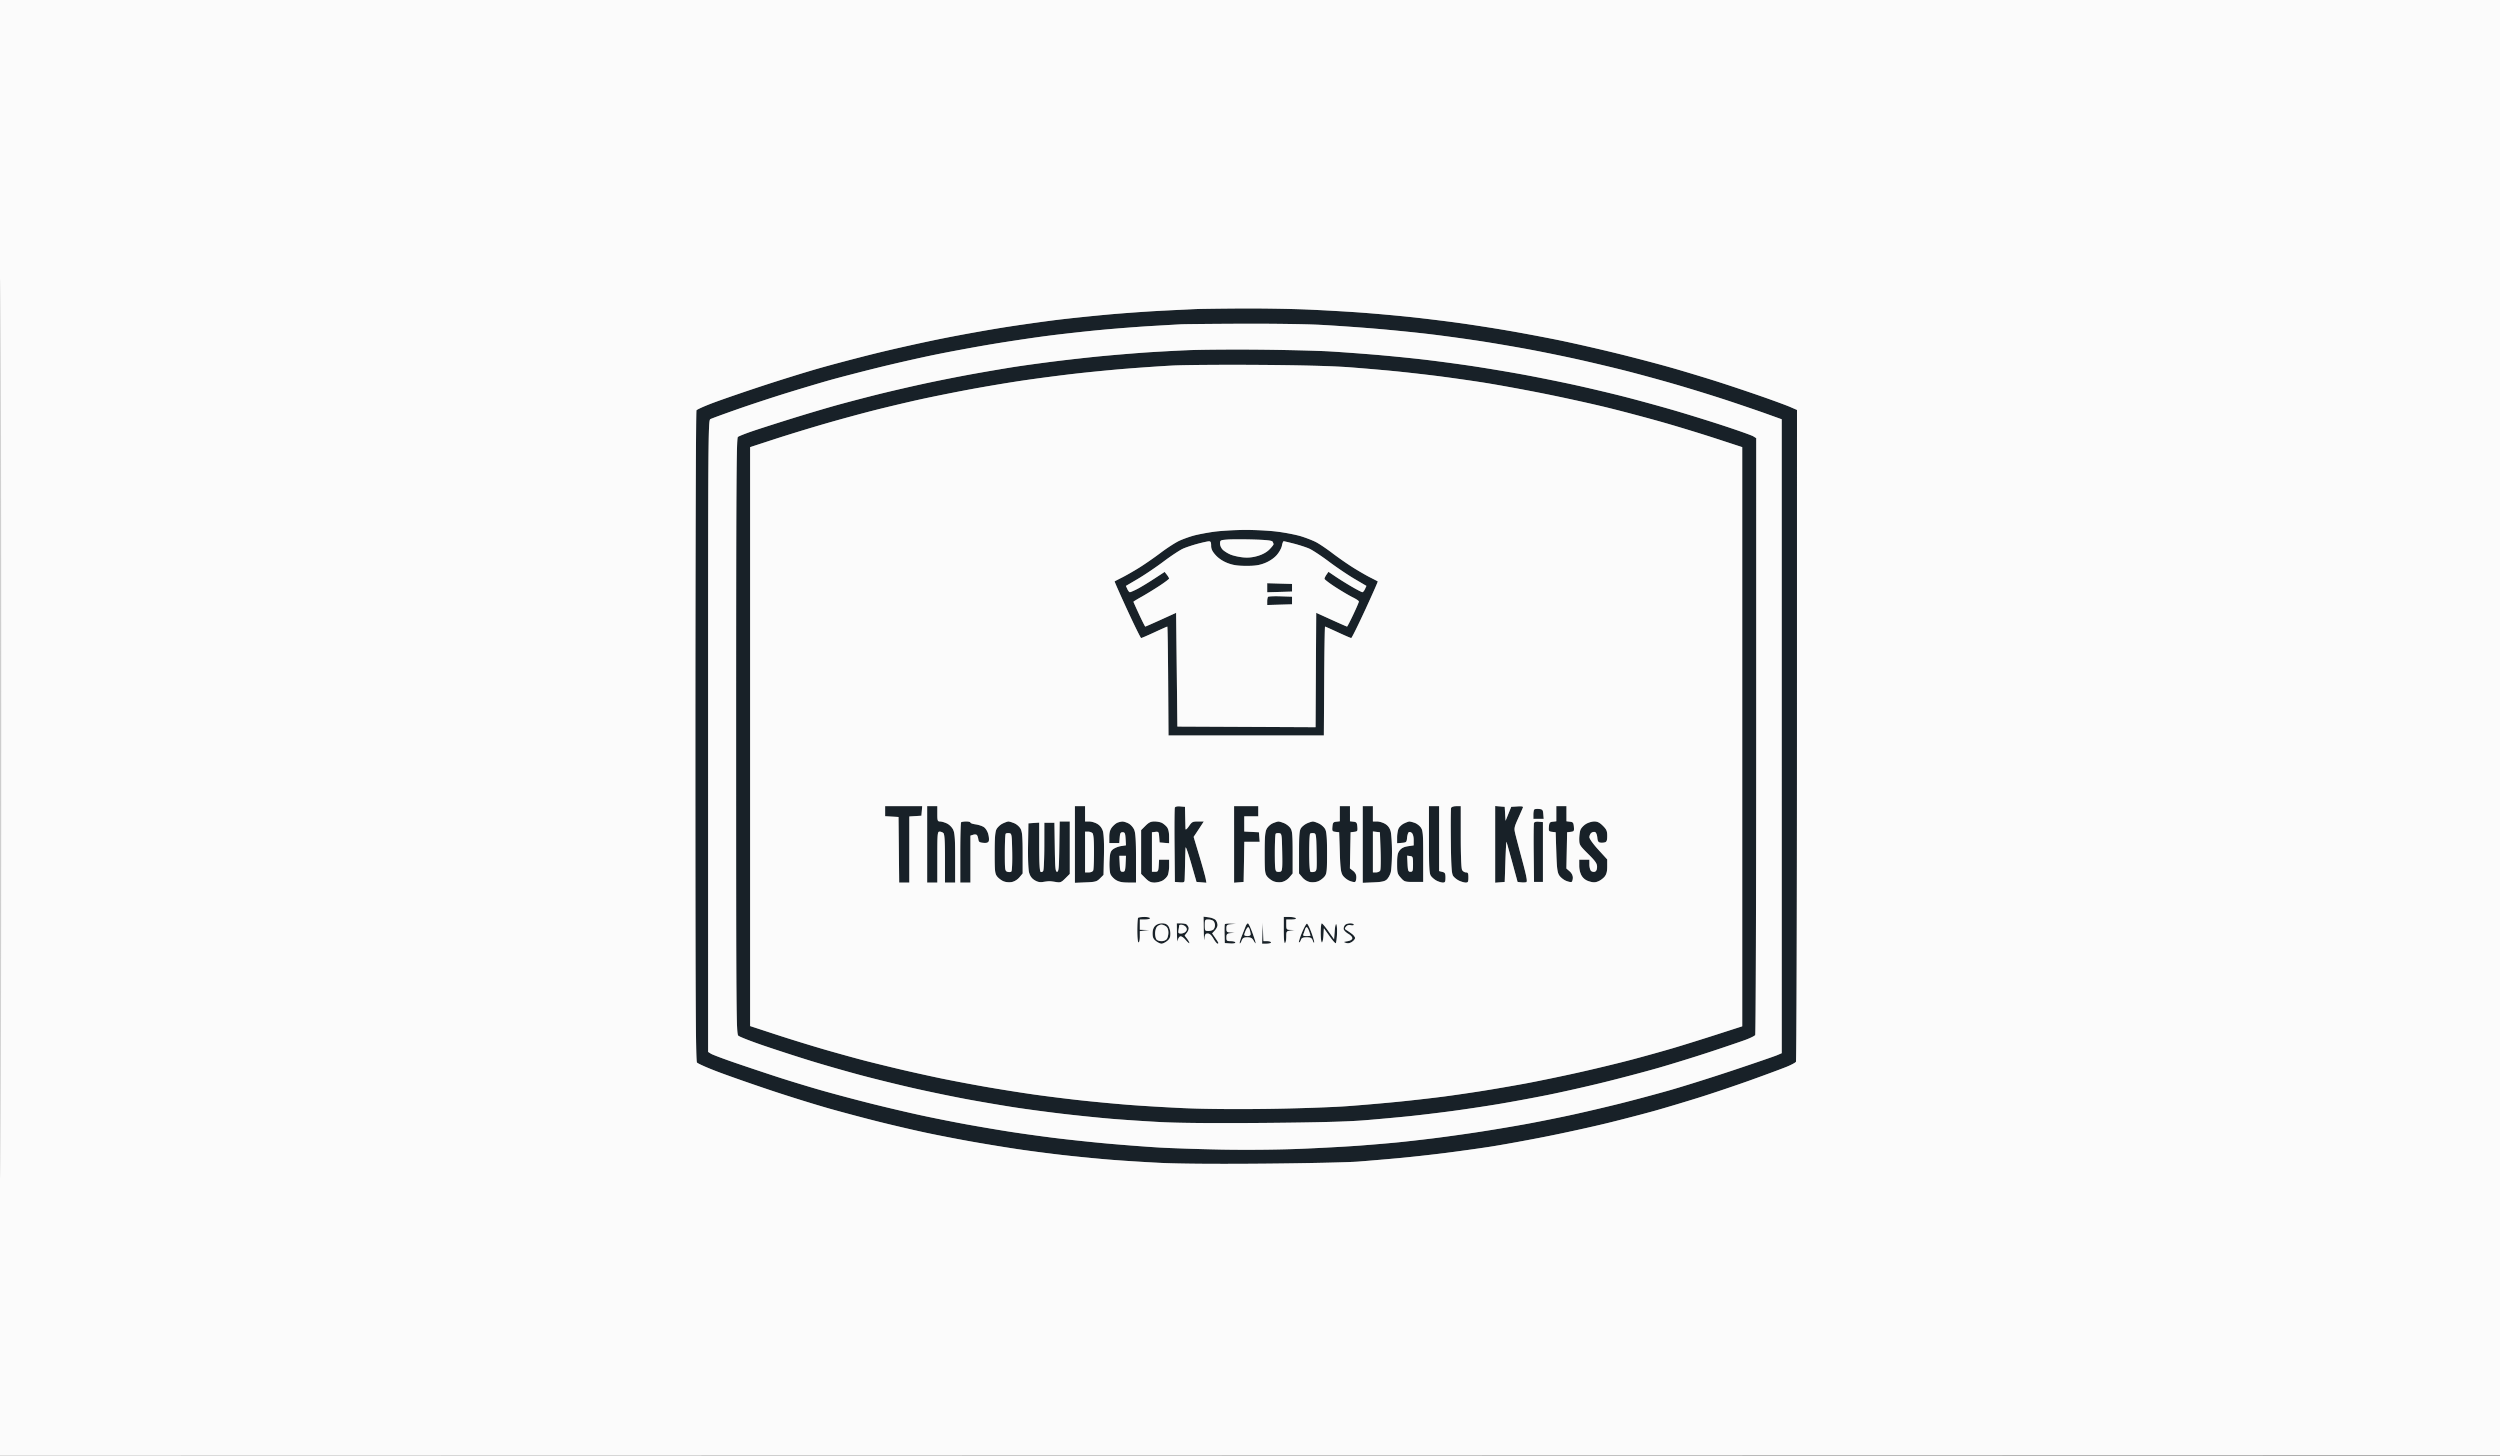 <?xml version="1.0" encoding="UTF-8"?>
<svg data-bbox="0 0 1964.002 1143.001" viewBox="0 0 1963 1143" height="1143" width="1963" xmlns="http://www.w3.org/2000/svg" data-type="color">
    <rect x="0" y="0" width="1963" height="1143" fill="#808080" stroke="none"/>
    <g>
        <path fill-rule="evenodd" fill="#182128" d="M939.5 242.668c-3.85.153-16.45.763-28 1.357-11.55.595-30.675 1.968-42.5 3.052-11.825 1.083-28.925 2.869-38 3.968s-26.85 3.586-39.5 5.526c-12.65 1.941-35.375 5.994-50.5 9.007s-39.2 8.37-53.5 11.905-34.627 8.905-45.171 11.935c-10.544 3.029-30.27 9.16-43.835 13.624s-30.544 10.302-37.73 12.971-13.44 5.447-13.899 6.171-.841 115.867-.85 255.875c-.012 202.118.243 254.899 1.235 256.212.688.909 8.675 4.426 17.75 7.815s27.75 9.905 41.5 14.48 33.775 10.8 44.5 13.834 28.5 7.759 39.5 10.5 27.48 6.58 36.622 8.531 25.341 5.096 36 6.988 27.028 4.575 36.378 5.96 25.1 3.44 35 4.566c9.9 1.127 25.875 2.707 35.5 3.513s27.938 1.983 40.695 2.617c14.938.741 44.308.965 82.5.629 32.618-.287 65.605-1.013 73.305-1.615 7.7-.601 21.65-1.789 31-2.639 9.35-.851 25.775-2.656 36.5-4.012s26.925-3.611 36-5.012 28.824-4.992 43.886-7.98 37.338-7.891 49.5-10.896c12.163-3.005 28.639-7.303 36.614-9.55s23.275-6.827 34-10.178 29.175-9.572 41-13.825c11.825-4.252 24.401-8.921 27.947-10.374s6.802-3.201 7.235-3.883.794-116.127.803-256.545L1411 321.89l-5.25-2.29c-2.888-1.259-13.125-5.036-22.75-8.394s-24.674-8.406-33.442-11.218-24.518-7.595-35-10.629-30.758-8.387-45.058-11.895-35-8.214-46-10.457-29-5.622-40-7.508c-11-1.885-28.1-4.549-38-5.918-9.9-1.37-26.325-3.393-36.5-4.497s-27.725-2.699-39-3.546c-11.275-.846-31.3-1.986-44.5-2.532-13.2-.547-36.375-.909-51.5-.804s-30.65.314-34.5.466M927 254.665c-3.025.162-13.6.772-23.5 1.356s-27.45 1.948-39 3.03-30 3.121-41 4.53-30.8 4.361-44 6.559c-13.2 2.197-33.83 6.014-45.844 8.481-12.015 2.468-32.49 7.13-45.5 10.361-13.011 3.231-29.506 7.521-36.656 9.533s-22.225 6.508-33.5 9.99-29.039 9.332-39.475 12.999-19.776 7.095-20.754 7.619c-1.698.908-1.778 12.242-1.767 248.896l.012 247.945 2.242 1.424c1.233.782 10.117 4.118 19.742 7.412s24.475 8.254 33 11.021 23.381 7.293 33.014 10.056c9.632 2.763 27.407 7.508 39.5 10.544s30.325 7.314 40.517 9.506c10.192 2.191 26.167 5.363 35.5 7.049s23.944 4.167 32.469 5.515 24.5 3.577 35.5 4.956c11 1.378 30.125 3.41 42.5 4.514s30.15 2.465 39.5 3.026 31.4 1.302 49 1.649c19.115.377 43.878.158 61.5-.543 16.225-.646 38.05-1.834 48.5-2.639s23.725-1.939 29.5-2.52 17.7-1.936 26.5-3.011 25-3.328 36-5.007 28.325-4.586 38.5-6.46 26.714-5.214 36.752-7.422 26.464-6.072 36.5-8.586 27.023-7.053 37.748-10.085 33.45-10.166 50.5-15.853 32.688-11.058 34.75-11.938l3.75-1.599V329.208l-11.75-4.219c-6.463-2.32-20.525-7.12-31.25-10.666s-29.432-9.32-41.571-12.83c-12.139-3.511-30.139-8.408-40-10.883s-26.029-6.3-35.929-8.5-26.325-5.568-36.5-7.484-27.275-4.856-38-6.532-28.725-4.173-40-5.548-31.3-3.402-44.5-4.504-32.775-2.459-43.5-3.016-38.4-.933-61.5-.835-44.475.312-47.5.474m5.758 20.312c-10.859.45-26.834 1.333-35.5 1.963s-22.958 1.823-31.758 2.65c-8.8.828-25 2.623-36 3.989s-25.85 3.398-33 4.516-21.775 3.611-32.5 5.541-28.539 5.478-39.586 7.884c-11.048 2.406-27.473 6.231-36.5 8.499s-22.761 5.873-30.517 8.013-23.507 6.814-35 10.389c-11.494 3.575-25.561 8.081-31.261 10.012s-10.988 4.029-11.75 4.662c-1.174.974-1.386 36.892-1.386 234.872 0 221.332.093 233.806 1.75 235.285.962.859 9.85 4.331 19.75 7.715s26.554 8.784 37.009 12.002c10.454 3.217 28.454 8.366 40 11.442s30.931 7.822 43.08 10.546c12.149 2.725 30.599 6.517 41 8.429s26.336 4.626 35.411 6.033 25.95 3.678 37.5 5.046 28.875 3.154 38.5 3.966 27.4 1.999 39.5 2.638c14.308.754 42.804.982 81.5.652 41.812-.356 65.297-.985 79-2.115 10.725-.884 26.25-2.304 34.5-3.155 8.25-.852 23.325-2.663 33.5-4.025s26.6-3.831 36.5-5.485 27-4.808 38-7.008 30.8-6.652 44-9.892 32.775-8.407 43.5-11.483c10.725-3.075 29.175-8.784 41-12.685 11.825-3.902 24.408-8.185 27.963-9.519s6.81-2.971 7.234-3.639.779-106.392.788-234.942l.015-233.727-2.25-1.419c-1.237-.781-11.925-4.592-23.75-8.47-11.825-3.877-30.132-9.537-40.682-12.577s-26.975-7.53-36.5-9.978c-9.525-2.449-26.543-6.491-37.818-8.983s-30.175-6.315-42-8.496-30.725-5.326-42-6.99-28.375-3.927-38-5.027-25.825-2.701-36-3.558-25.925-2.013-35-2.569c-9.075-.557-33.6-1.194-54.5-1.416-20.9-.223-46.884-.036-57.742.414M920.5 287.036c-8.8.476-25 1.582-36 2.459-11 .876-29.45 2.676-41 4.001-11.55 1.324-30.225 3.783-41.5 5.465s-30.175 4.875-42 7.096-28.7 5.626-37.5 7.565-24.068 5.542-33.929 8.007-27.861 7.346-40 10.846-30.508 9.121-40.821 12.49L589 351.09v454.583l20.25 6.635c11.137 3.649 28.8 9.093 39.25 12.098s24.4 6.852 31 8.547 18.75 4.675 27 6.621c8.25 1.945 22.2 5.046 31 6.889 8.8 1.844 25.225 4.962 36.5 6.928s28.375 4.685 38 6.041 25.825 3.378 36 4.493 26.825 2.693 37 3.506 29.975 2.008 44 2.656c15.858.733 41.003.962 66.5.606 22.55-.314 50.675-1.28 62.5-2.147s30.5-2.491 41.5-3.611 26.75-2.932 35-4.026c8.25-1.095 21.975-3.11 30.5-4.477s22.925-3.847 32-5.511 27.559-5.479 41.075-8.478 33.091-7.72 43.5-10.491 25-6.841 32.425-9.042 22.612-6.94 33.75-10.53l20.25-6.527v-454.76l-19.911-6.515c-10.95-3.583-29.288-9.208-40.75-12.499s-30.964-8.501-43.339-11.577c-12.375-3.075-35.775-8.246-52-11.492-16.225-3.245-38.275-7.252-49-8.904-10.725-1.651-26.7-3.905-35.5-5.007-8.8-1.103-22.975-2.707-31.5-3.565s-24.725-2.261-36-3.119c-13.543-1.029-37.977-1.674-72-1.901-28.325-.188-58.7.047-67.5.522M953 417.547c-5.225.738-12.2 2.063-15.5 2.944-3.3.882-8.448 2.721-11.44 4.088s-9.593 5.619-14.668 9.451c-5.076 3.832-12.756 9.155-17.066 11.828-4.311 2.673-10.31 6.103-13.332 7.622-3.022 1.518-5.627 2.877-5.79 3.02-.163.142 4.291 10.213 9.898 22.379S895.623 501 896.023 501s5.09-2.025 10.423-4.5c5.332-2.475 9.884-4.5 10.114-4.5s.536 19.238.679 42.75l.261 42.75h122l.261-42.75c.143-23.512.449-42.75.679-42.75s4.782 2.025 10.114 4.5 10.031 4.5 10.442 4.5 5.339-9.939 10.954-22.087 10.061-22.219 9.88-22.38c-.182-.161-2.781-1.524-5.778-3.03s-9.071-5.006-13.5-7.78c-4.428-2.773-11.822-7.917-16.431-11.431-4.608-3.514-10.458-7.441-13-8.726s-7.705-3.289-11.474-4.451c-3.769-1.163-12.005-2.789-18.301-3.614-6.297-.826-18.063-1.455-26.147-1.398-8.085.057-18.974.707-24.199 1.444m10.75 6.12c-5.515.415-5.75.546-5.75 3.209 0 1.59.967 3.683 2.264 4.902 1.245 1.17 3.947 2.83 6.006 3.69 2.058.86 6.358 1.837 9.555 2.172 4.076.425 7.565.098 11.674-1.097 3.794-1.103 7.033-2.875 9.181-5.023 1.826-1.826 3.313-3.703 3.305-4.17s-.369-1.407-.802-2.087c-.544-.858-5.217-1.359-15.234-1.633-7.947-.217-17.036-.201-20.199.037m-23.25 3.297c-3.85 1.02-9.025 2.74-11.5 3.824s-9.384 5.638-15.354 10.12-15.065 10.627-20.212 13.656l-9.358 5.508 1.122 2.464c.618 1.355 1.516 2.464 1.996 2.464s2.995-1.083 5.589-2.407 8.542-4.91 13.217-7.969l8.5-5.562 1.728 2.219c.95 1.221 1.738 2.566 1.75 2.989s-3.465 3.05-7.728 5.836c-4.263 2.785-10.562 6.64-14 8.565-3.437 1.926-6.25 3.656-6.25 3.844 0 .189 1.999 4.651 4.442 9.914 2.443 5.264 4.628 9.571 4.856 9.571s5.766-2.431 12.308-5.403l11.894-5.403.5 44.653.5 44.653 54.24.259 54.24.258.26-44.911.26-44.912 11.894 5.403c6.542 2.972 12.083 5.403 12.314 5.403s2.415-4.215 4.855-9.366 4.437-9.786 4.437-10.3-2.113-1.962-4.696-3.217c-2.582-1.254-8.655-4.832-13.495-7.949s-8.802-6.13-8.804-6.695.695-2.028 1.551-3.25l1.556-2.221 5.694 3.836c3.132 2.11 8.923 5.71 12.868 7.999 3.946 2.29 7.587 4.163 8.09 4.163s1.42-1.109 2.038-2.464l1.122-2.464-9.358-5.508c-5.147-3.029-14.243-9.174-20.212-13.656-5.97-4.482-12.879-9.035-15.354-10.118-2.475-1.082-7.834-2.828-11.91-3.879-4.075-1.051-7.738-1.911-8.139-1.911s-1.029 1.602-1.396 3.56c-.369 1.963-2.247 5.307-4.189 7.457-2.172 2.404-5.695 4.752-9.194 6.127-4.414 1.736-7.667 2.223-14.672 2.196-6.819-.025-10.375-.566-14.672-2.229-3.575-1.384-6.996-3.661-9.25-6.157-2.667-2.951-3.578-4.85-3.578-7.457 0-2.685-.406-3.484-1.75-3.442-.962.03-4.9.889-8.75 1.909M995 461.5v3.572l9.75-.286 9.75-.286v-6l-9.75-.286-9.75-.286zm.702 7.132c-.386.386-.702 1.993-.702 3.571v2.869l9.75-.286 9.75-.286v-6l-9.048-.285c-4.977-.157-9.365.031-9.75.417M695 636.948v3.947l5.25.303 5.25.302.267 25.75.267 25.75H714v-51.89l4.75-.305 4.75-.305.31-3.75.311-3.75H695zM728 663v30h8v-20c0-18.593.127-20 1.8-20 .99 0 2.34.54 3 1.2.848.848 1.2 6.711 1.2 20V693h8v-19.099c0-15.321-.312-19.756-1.577-22.423-.899-1.894-3.007-4.002-4.901-4.901-1.829-.867-4.269-1.577-5.423-1.577-1.899 0-2.099-.572-2.099-6v-6h-8zm116 .103v30.102l8.478-.352c7.694-.32 8.734-.609 11.25-3.123l2.772-2.77.329-15.23c.205-9.435-.102-16.675-.804-19.028-.745-2.494-2.231-4.467-4.329-5.746-1.758-1.072-4.658-1.95-6.446-1.952L852 645v-12h-8zm78.476-28.901c-.279.728-.388 14.143-.242 29.811l.266 28.487 3.75.31c3.027.251 3.778-.038 3.894-1.5.079-.995.243-6.76.364-12.81s.315-11.9.432-13 2.09 4.525 4.386 12.5l4.174 14.5 3.892.319 3.892.319-.609-3.319c-.334-1.826-2.596-9.929-5.025-18.008l-4.418-14.689 2.224-3.311a491 491 0 0 0 3.998-6.061l1.776-2.75h-4.579c-4.168 0-4.807.335-7.115 3.732-1.395 2.053-2.581 3.065-2.635 2.25s-.178-5.082-.275-9.482l-.177-8-3.732-.311c-2.413-.201-3.913.157-4.241 1.013M969 663.06v30.061l3.75-.311 3.75-.31.275-15.75.276-15.75h12.07l-.311-3.75-.31-3.75-5.75-.3-5.75-.3V641h11v-8h-19zm83-24.126v5.933l-2.75.317c-2.376.273-2.792.816-3.056 3.994-.281 3.375-.075 3.705 2.5 4l2.806.322.5 15.549c.412 12.807.822 16.04 2.328 18.333 1.005 1.532 3.387 3.437 5.294 4.233 1.906.797 3.896 1.183 4.422.858s.956-1.962.956-3.638c0-2.068-.812-3.686-2.527-5.035l-2.527-1.987.277-14.157.277-14.156 2.806-.322c2.575-.295 2.781-.625 2.5-4-.264-3.178-.68-3.721-3.056-3.994l-2.75-.317V633h-8zm18 24.169v30.102l8.396-.352c6.504-.274 8.868-.781 10.494-2.253 1.154-1.045 2.549-3.52 3.099-5.5s1-9.225 1-16.1-.475-14.211-1.056-16.302c-.709-2.555-2.102-4.44-4.244-5.746-1.754-1.07-4.652-1.946-6.439-1.948L1078 645v-12h-8zm52-3.826c0 22.194.243 26.624 1.561 28.506.858 1.226 2.861 2.901 4.45 3.723s3.812 1.494 4.939 1.494c1.715 0 2.05-.635 2.05-3.892 0-3.317-.369-3.984-2.5-4.519l-2.5-.627V633h-8zm17.404-24.888c-.293.763-.391 12.576-.218 26.25.252 19.965.608 25.304 1.805 27.111.82 1.238 2.913 2.925 4.651 3.75s4.105 1.5 5.259 1.5c1.782 0 2.099-.604 2.099-4 0-3.309-.339-4-1.965-4-1.08 0-2.43-.87-3-1.934-.631-1.18-1.035-11.323-1.035-26V633h-3.531c-2.091 0-3.749.567-4.065 1.389M1174 663v30.121l3.75-.311 3.75-.31.539-16c.296-8.8.669-15.775.828-15.5s2.189 7.475 4.512 16l4.222 15.5 2.784.325c1.531.178 3.36.103 4.065-.167.971-.373.217-4.451-3.108-16.825-2.413-8.983-4.899-18.445-5.524-21.027-1.062-4.39-.923-5.168 2.141-12 1.802-4.018 3.507-7.896 3.789-8.616.388-.994-.653-1.235-4.312-1l-4.823.31-2.227 5.5-2.227 5.5-.33-5.5-.329-5.5-3.75-.31-3.75-.311zm48-24.066v5.933l-2.75.317c-2.376.273-2.792.816-3.056 3.994-.281 3.375-.075 3.705 2.5 4l2.806.322.5 15.55c.412 12.809.822 16.041 2.328 18.334 1.005 1.53 3.387 3.435 5.294 4.231 1.906.797 3.896 1.183 4.422.858s.956-1.833.956-3.352c0-1.706-.965-3.6-2.527-4.958l-2.528-2.197.278-14.233.277-14.233 2.806-.322c2.575-.295 2.781-.625 2.5-4-.264-3.178-.68-3.721-3.056-3.994l-2.75-.317V633h-8zm-17.286-3.315c-.393.393-.714 2.214-.714 4.048V643h8.121l-.311-3.75c-.278-3.363-.623-3.781-3.346-4.047-1.67-.164-3.357.024-3.75.416m-450.047 10.048c-.367.366-.667 11.166-.667 24V693h8v-36.865l2.101-.667c1.155-.367 2.467-.284 2.915.183s.965 1.974 1.149 3.349c.278 2.075.951 2.551 3.958 2.803 2.644.221 3.795-.146 4.259-1.357.351-.913.165-3.413-.412-5.556-.593-2.202-2.102-4.585-3.471-5.483-1.333-.873-4.24-1.831-6.461-2.129s-4.038-.932-4.038-1.41-1.5-.868-3.333-.868-3.634.3-4 .667m32.531 1.006c-1.816.895-3.953 2.887-4.75 4.427-1.086 2.101-1.448 6.778-1.448 18.715 0 14.31.198 16.167 1.966 18.415 1.081 1.375 3.324 3.062 4.983 3.749 1.756.727 4.463.979 6.474.601 2.083-.39 4.474-1.857 6.017-3.691l2.56-3.042v-15.973c0-12.544-.336-16.624-1.566-19.002-.871-1.685-3.077-3.661-4.968-4.451-1.871-.781-3.979-1.411-4.684-1.398-.705.012-2.768.755-4.584 1.65m44.573 18.077c-.23 16.768-.497 19.75-1.771 19.75-1.272 0-1.541-2.926-1.772-19.25l-.271-19.25H820l-.015 18.25c-.009 10.038-.408 18.87-.889 19.628-.48.758-1.373 1.069-1.984.691-.753-.465-1.112-6.825-1.112-19.686v-18.998l-4.25.308-4.25.307-.274 17.305c-.16 10.126.172 18.96.801 21.295.741 2.751 2.069 4.612 4.274 5.988 2.294 1.432 4.189 1.837 6.699 1.432 1.925-.311 4.175-.565 5-.565s3.184.284 5.242.631c3.342.563 4.116.256 7.25-2.878L840 686.2V645h-7.958zm45.617-18.77c-1.161.469-3.074 2.077-4.25 3.572-1.519 1.93-2.138 4.127-2.138 7.583V662h7.885l.308-4.25c.251-3.481.669-4.25 2.307-4.25 1.701 0 2.045.766 2.298 5.115l.297 5.114-3.928.628c-2.16.346-4.983 1.483-6.272 2.527-1.999 1.618-2.398 2.987-2.704 9.257-.198 4.048.117 8.596.7 10.109.582 1.512 2.533 3.648 4.334 4.746 2.348 1.432 5.044 1.998 9.525 2L892 693v-19.032c0-14.186-.362-19.898-1.421-22.434-.79-1.891-2.766-4.097-4.451-4.968-1.666-.861-3.839-1.537-4.828-1.503s-2.75.448-3.912.917m22.012 2.42-3.4 3.4v34.4l3.4 3.4c2.64 2.64 4.226 3.4 7.096 3.4 2.032 0 4.964-.749 6.514-1.665 1.551-.916 3.308-2.737 3.905-4.047s1.085-4.611 1.085-7.335V675h-7.89l-.305 4.75c-.277 4.319-.532 4.75-2.805 4.75h-2.5v-31l2.69-.311c2.512-.29 2.71-.026 3 4l.31 4.311 3.75.31 3.75.311-.022-5.311c-.015-3.514-.607-6.031-1.75-7.443-.951-1.173-2.711-2.636-3.912-3.25s-3.834-1.117-5.85-1.117c-2.836 0-4.436.77-7.066 3.4m99.915-1.936c-1.752.762-3.89 2.747-4.75 4.411-1.228 2.373-1.565 6.457-1.565 18.94 0 14.31.198 16.167 1.966 18.415 1.081 1.375 3.324 3.062 4.983 3.749 1.756.727 4.463.979 6.474.601 2.083-.39 4.474-1.857 6.017-3.691l2.56-3.042v-16.459c0-13.823-.273-16.875-1.704-19.06-.938-1.43-3.173-3.214-4.968-3.964s-3.841-1.346-4.546-1.325-2.715.663-4.467 1.425m27.063-.027c-1.717.747-3.854 2.405-4.75 3.683-1.346 1.923-1.628 5.214-1.628 19.026v16.701l2.56 3.042c1.543 1.834 3.934 3.301 6.017 3.691 2.011.378 4.718.126 6.474-.601 1.659-.687 3.902-2.374 4.983-3.749 1.768-2.248 1.966-4.105 1.966-18.415 0-11.976-.36-16.611-1.456-18.73-.801-1.548-3.006-3.551-4.901-4.45s-4.052-1.617-4.794-1.596c-.742.022-2.754.651-4.471 1.398m76.005.146c-1.714.846-3.627 2.657-4.25 4.025-.623 1.367-1.133 4.517-1.133 6.999v4.514l3.75-.311c3.487-.288 3.773-.555 4.071-3.81.177-1.925.72-3.908 1.208-4.408.529-.541 1.509-.391 2.429.373.948.787 1.542 2.922 1.542 5.544v4.264l-4.472.671c-3.105.465-5.093 1.458-6.5 3.248-1.646 2.092-2.028 4.056-2.028 10.427 0 7.259.219 8.095 2.917 11.115 2.792 3.126 3.232 3.266 10.25 3.266h7.333v-20c0-17.676-.211-20.311-1.816-22.675-.999-1.472-3.203-3.159-4.899-3.75s-3.579-1.065-4.184-1.052c-.606.012-2.504.715-4.218 1.56m102.09-.374c-.282.735-.391 11.451-.243 23.814l.27 22.477h7v-47l-3.257-.314c-2.037-.196-3.449.187-3.77 1.023m40.752.795c-1.801 1.098-3.714 3.151-4.25 4.562-.536 1.41-.975 4.684-.975 7.276 0 4.505.307 5.016 7 11.658 5.734 5.69 7 7.52 7 10.116 0 2.005-.598 3.399-1.627 3.794-.894.344-2.244.112-3-.515s-1.373-2.885-1.373-5.017V675h-8l.004 4.75c.002 2.942.745 5.966 1.952 7.946 1.311 2.15 3.255 3.587 5.944 4.392 3.161.947 4.642.93 7.082-.081 1.697-.703 3.971-2.402 5.052-3.777 1.409-1.791 1.966-4.045 1.966-7.954v-5.453l-6.997-7.662c-4.058-4.444-6.998-8.554-7-9.789-.001-1.17.666-2.683 1.484-3.361s2.14-.985 2.937-.679c.813.312 1.586 2.187 1.762 4.272.238 2.815.799 3.791 2.314 4.024 1.1.169 2.787.066 3.75-.228 1.331-.407 1.75-1.621 1.75-5.067 0-3.822-.533-5.066-3.4-7.933-2.516-2.516-4.271-3.399-6.75-3.396-1.843.002-4.824.902-6.625 2M852 669v16h2.893c1.716 0 3.14-.644 3.5-1.582.334-.87.607-7.53.607-14.8 0-8.947-.388-13.606-1.2-14.418-.66-.66-2.235-1.2-3.5-1.2H852zm226-.066V685h2.45c1.348 0 2.81-.639 3.25-1.421.44-.781.575-7.869.3-15.75l-.5-14.329-2.75-.316-2.75-.317zm-288.291-14.31c-.39.39-.709 7.129-.709 14.975 0 13.616.096 14.297 2.101 14.933 1.155.367 2.518.249 3.028-.261.512-.512.803-7.398.65-15.35-.264-13.649-.388-14.437-2.32-14.713-1.123-.161-2.36.027-2.75.416m212 0c-.39.39-.709 7.111-.709 14.936 0 11.723.264 14.327 1.5 14.802.825.316 2.187.312 3.026-.01 1.29-.495 1.483-2.851 1.25-15.219-.261-13.864-.383-14.648-2.317-14.925-1.123-.161-2.36.027-2.75.416m27 0c-.39.39-.709 7.133-.709 14.984 0 8.522.407 14.525 1.009 14.898.555.342 1.917.335 3.026-.017 1.92-.609 2.004-1.352 1.741-15.315-.262-13.905-.383-14.689-2.317-14.966-1.123-.161-2.36.027-2.75.416M879.202 678.25c.262 5.484.543 6.25 2.298 6.25s2.036-.766 2.298-6.25l.297-6.25h-5.19zm225.998-.076c.264 5.559.542 6.326 2.3 6.326 1.778 0 2-.667 2-6 0-5.499-.192-6.027-2.3-6.326l-2.299-.326zm-211.533 42.493c-.367.366-.667 4.866-.667 10 0 5.555.405 9.333 1 9.333.55 0 1-1.998 1-4.44v-4.439l3.75-.393 3.75-.392-3.75-.168L895 730v-8h4c2.2 0 4-.45 4-1s-1.95-1-4.333-1-4.634.3-5 .667m51.508 9.951c.096 5.985.347 8.969.557 6.632.324-3.594.721-4.249 2.575-4.242 1.506.005 2.907 1.258 4.473 4 1.254 2.195 2.743 3.992 3.309 3.992s.704-.562.306-1.25-1.6-2.516-2.673-4.064l-1.95-2.815 2.114-2.25c1.163-1.237 2.114-3.147 2.114-4.244s-.578-2.786-1.285-3.752c-.71-.972-3.17-2.011-5.5-2.323l-4.215-.565zm62.825-.059c0 6.785.357 10.338 1 9.941.55-.34 1-2.588 1-4.996 0-4.189.14-4.395 3.25-4.781l3.25-.403-3.25-.16c-3.098-.153-3.25-.347-3.25-4.16v-4h4.059c2.451 0 3.814-.396 3.441-1-.34-.55-2.616-1-5.059-1H1008zm-62-4.059c0 4.262.148 4.5 2.8 4.5 1.54 0 3.34-.54 4-1.2s1.2-2.145 1.2-3.3-.54-2.64-1.2-3.3-2.46-1.2-4-1.2c-2.652 0-2.8.238-2.8 4.5m-39 .5c-1.321 1.321-2 3.333-2 5.927 0 3.052.587 4.39 2.635 6 1.449 1.14 3.413 2.073 4.365 2.073s2.916-.933 4.365-2.073c2-1.572 2.635-2.966 2.635-5.777 0-2.038-.701-4.705-1.557-5.927-1.096-1.565-2.575-2.223-5-2.223-2.11 0-4.217.774-5.443 2m17.15 6.25c.082 4.538.34 6.986.572 5.441s1.095-3.067 1.917-3.383c.924-.354 2.597.717 4.387 2.809 1.591 1.861 2.901 2.933 2.911 2.383s-.831-2.105-1.869-3.457l-1.888-2.456 1.854-2.357c1.052-1.337 1.585-3.088 1.233-4.044-.342-.927-1.104-2.017-1.694-2.421s-2.535-.741-4.323-.75L924 725zm37.584-7.5c-.212.413-.31 3.9-.22 7.75l.165 7 4.161.307c2.451.182 4.16-.126 4.16-.75 0-.581-1.575-1.057-3.5-1.057-3.205 0-3.5-.247-3.5-2.937 0-2.563.413-2.987 3.25-3.34l3.25-.403-3.25-.16c-2.893-.142-3.25-.483-3.25-3.1 0-2.66.356-2.977 3.75-3.332l3.75-.392-4.191-.168c-2.305-.092-4.364.169-4.575.582m16.343 1.5c-.48 1.237-1.835 4.671-3.012 7.63-1.176 2.959-1.909 5.609-1.63 5.889.28.279.96-.679 1.512-2.13.82-2.157 1.642-2.639 4.496-2.639 2.782 0 3.797.56 4.985 2.75.821 1.513 1.512 2.3 1.537 1.75s-1.143-4.263-2.594-8.25-3.04-7.25-3.53-7.25-1.283 1.013-1.764 2.25m13.122 5.5L991 741h3.5c1.925 0 3.5-.45 3.5-1s-1.33-1-2.956-1h-2.956l-.345-7.25-.346-7.25zm31.008-.287c-1.688 4.145-2.681 7.537-2.206 7.537s1.15-.9 1.499-2c.49-1.544 1.513-2 4.484-2 3.289 0 3.996.4 4.854 2.75.552 1.513 1.04 2.017 1.083 1.122.043-.896-.992-4.478-2.301-7.96s-2.822-6.479-3.362-6.659-2.363 3.064-4.051 7.21m14.793.037c0 4.125.428 7.5.95 7.5.523 0 1.085-2.514 1.25-5.587l.3-5.588 4.303 6.114c2.367 3.362 4.621 5.917 5.01 5.677s.839-3.407 1.001-7.035-.068-7.157-.51-7.84c-.47-.726-1.012 1.458-1.304 5.259l-.5 6.5-4.395-6.25c-2.417-3.437-4.78-6.25-5.25-6.25s-.855 3.375-.855 7.5m19.2-6.3c-.66.66-1.2 2.025-1.2 3.034 0 1.04 1.535 2.739 3.549 3.927 2.163 1.277 3.427 2.727 3.238 3.717-.189.989-1.672 1.833-3.798 2.163-3.187.495-3.29.61-1.19 1.333 1.551.534 3.096.269 4.75-.814 1.348-.883 2.451-2.238 2.451-3.01 0-.773-1.076-2.225-2.392-3.227-1.315-1.003-3.224-2.32-4.243-2.928-1.622-.967-1.675-1.316-.432-2.814.932-1.124 2.215-1.51 3.743-1.126 1.293.324 2.324.131 2.324-.436 0-.56-1.26-1.019-2.8-1.019s-3.34.54-4 1.2m-147.629 1.371c-.866.867-1.571 3.244-1.571 5.3 0 2.051.54 4.269 1.2 4.929s2.405 1.2 3.878 1.2c1.472 0 3.272-.717 4-1.593.727-.877 1.322-3.18 1.322-5.118 0-2.302-.656-4.003-1.891-4.906-1.04-.761-2.673-1.383-3.629-1.383-.955 0-2.444.707-3.309 1.571m17.347-.891c-.045.451-.286 2.057-.534 3.57-.389 2.365-.115 2.75 1.959 2.75 1.327 0 3.004-.713 3.727-1.584.95-1.145 1.025-2.046.27-3.25-.574-.916-2.011-1.81-3.192-1.986s-2.185.05-2.23.5m52.243 3.867c-.639 1.401-1.161 2.976-1.161 3.5s1.125.953 2.5.953 2.494-.562 2.486-1.25c-.007-.687-.285-2.263-.616-3.5-.332-1.237-.929-2.25-1.326-2.25-.398 0-1.245 1.146-1.883 2.547m46.569-.797a41 41 0 0 1-1.224 3.5c-.595 1.446-.18 1.75 2.387 1.75 1.709 0 3.107-.158 3.107-.351s-.494-1.768-1.098-3.5-1.451-3.149-1.883-3.149-1.012.788-1.289 1.75" data-color="1"/>
        <path fill-rule="evenodd" fill="#fbfbfb" d="M0 571.501v571.5l981.75-.25 981.75-.251.251-571.25.251-571.25H0zm.497.499c0 314.325.114 442.913.253 285.75.139-157.162.139-414.337 0-571.5C.611 129.088.497 257.675.497 572M939.5 242.668c-3.85.153-16.45.763-28 1.357-11.55.595-30.675 1.968-42.5 3.052-11.825 1.083-28.925 2.869-38 3.968s-26.85 3.586-39.5 5.526c-12.65 1.941-35.375 5.994-50.5 9.007s-39.2 8.37-53.5 11.905-34.627 8.905-45.171 11.935c-10.544 3.029-30.27 9.16-43.835 13.624s-30.544 10.302-37.73 12.971-13.44 5.447-13.899 6.171-.841 115.867-.85 255.875c-.012 202.118.243 254.899 1.235 256.212.688.909 8.675 4.426 17.75 7.815s27.75 9.905 41.5 14.48 33.775 10.8 44.5 13.834 28.5 7.759 39.5 10.5 27.48 6.58 36.622 8.531 25.341 5.096 36 6.988 27.028 4.575 36.378 5.96 25.1 3.44 35 4.566c9.9 1.127 25.875 2.707 35.5 3.513s27.938 1.983 40.695 2.617c14.938.741 44.308.965 82.5.629 32.618-.287 65.605-1.013 73.305-1.615 7.7-.601 21.65-1.789 31-2.639 9.35-.851 25.775-2.656 36.5-4.012s26.925-3.611 36-5.012 28.824-4.992 43.886-7.98 37.338-7.891 49.5-10.896c12.163-3.005 28.639-7.303 36.614-9.55s23.275-6.827 34-10.178 29.175-9.572 41-13.825c11.825-4.252 24.401-8.921 27.947-10.374s6.802-3.201 7.235-3.883.794-116.127.803-256.545L1411 321.89l-5.25-2.29c-2.888-1.259-13.125-5.036-22.75-8.394s-24.674-8.406-33.442-11.218-24.518-7.595-35-10.629-30.758-8.387-45.058-11.895-35-8.214-46-10.457-29-5.622-40-7.508c-11-1.885-28.1-4.549-38-5.918-9.9-1.37-26.325-3.393-36.5-4.497s-27.725-2.699-39-3.546c-11.275-.846-31.3-1.986-44.5-2.532-13.2-.547-36.375-.909-51.5-.804s-30.65.314-34.5.466M927 254.665c-3.025.162-13.6.772-23.5 1.356s-27.45 1.948-39 3.03-30 3.121-41 4.53-30.8 4.361-44 6.559c-13.2 2.197-33.83 6.014-45.844 8.481-12.015 2.468-32.49 7.13-45.5 10.361-13.011 3.231-29.506 7.521-36.656 9.533s-22.225 6.508-33.5 9.99-29.039 9.332-39.475 12.999-19.776 7.095-20.754 7.619c-1.698.908-1.778 12.242-1.767 248.896l.012 247.945 2.242 1.424c1.233.782 10.117 4.118 19.742 7.412s24.475 8.254 33 11.021 23.381 7.293 33.014 10.056c9.632 2.763 27.407 7.508 39.5 10.544s30.325 7.314 40.517 9.506c10.192 2.191 26.167 5.363 35.5 7.049s23.944 4.167 32.469 5.515 24.5 3.577 35.5 4.956c11 1.378 30.125 3.41 42.5 4.514s30.15 2.465 39.5 3.026 31.4 1.302 49 1.649c19.115.377 43.878.158 61.5-.543 16.225-.646 38.05-1.834 48.5-2.639s23.725-1.939 29.5-2.52 17.7-1.936 26.5-3.011 25-3.328 36-5.007 28.325-4.586 38.5-6.46 26.714-5.214 36.752-7.422 26.464-6.072 36.5-8.586 27.023-7.053 37.748-10.085 33.45-10.166 50.5-15.853 32.688-11.058 34.75-11.938l3.75-1.599V329.208l-11.75-4.219c-6.463-2.32-20.525-7.12-31.25-10.666s-29.432-9.32-41.571-12.83c-12.139-3.511-30.139-8.408-40-10.883s-26.029-6.3-35.929-8.5-26.325-5.568-36.5-7.484-27.275-4.856-38-6.532-28.725-4.173-40-5.548-31.3-3.402-44.5-4.504-32.775-2.459-43.5-3.016-38.4-.933-61.5-.835-44.475.312-47.5.474m5.758 20.312c-10.859.45-26.834 1.333-35.5 1.963s-22.958 1.823-31.758 2.65c-8.8.828-25 2.623-36 3.989s-25.85 3.398-33 4.516-21.775 3.611-32.5 5.541-28.539 5.478-39.586 7.884c-11.048 2.406-27.473 6.231-36.5 8.499s-22.761 5.873-30.517 8.013-23.507 6.814-35 10.389c-11.494 3.575-25.561 8.081-31.261 10.012s-10.988 4.029-11.75 4.662c-1.174.974-1.386 36.892-1.386 234.872 0 221.332.093 233.806 1.75 235.285.962.859 9.85 4.331 19.75 7.715s26.554 8.784 37.009 12.002c10.454 3.217 28.454 8.366 40 11.442s30.931 7.822 43.08 10.546c12.149 2.725 30.599 6.517 41 8.429s26.336 4.626 35.411 6.033 25.95 3.678 37.5 5.046 28.875 3.154 38.5 3.966 27.4 1.999 39.5 2.638c14.308.754 42.804.982 81.5.652 41.812-.356 65.297-.985 79-2.115 10.725-.884 26.25-2.304 34.5-3.155 8.25-.852 23.325-2.663 33.5-4.025s26.6-3.831 36.5-5.485 27-4.808 38-7.008 30.8-6.652 44-9.892 32.775-8.407 43.5-11.483c10.725-3.075 29.175-8.784 41-12.685 11.825-3.902 24.408-8.185 27.963-9.519s6.81-2.971 7.234-3.639.779-106.392.788-234.942l.015-233.727-2.25-1.419c-1.237-.781-11.925-4.592-23.75-8.47-11.825-3.877-30.132-9.537-40.682-12.577s-26.975-7.53-36.5-9.978c-9.525-2.449-26.543-6.491-37.818-8.983s-30.175-6.315-42-8.496-30.725-5.326-42-6.99-28.375-3.927-38-5.027-25.825-2.701-36-3.558-25.925-2.013-35-2.569c-9.075-.557-33.6-1.194-54.5-1.416-20.9-.223-46.884-.036-57.742.414M920.5 287.036c-8.8.476-25 1.582-36 2.459-11 .876-29.45 2.676-41 4.001-11.55 1.324-30.225 3.783-41.5 5.465s-30.175 4.875-42 7.096-28.7 5.626-37.5 7.565-24.068 5.542-33.929 8.007-27.861 7.346-40 10.846-30.508 9.121-40.821 12.49L589 351.09v454.583l20.25 6.635c11.137 3.649 28.8 9.093 39.25 12.098s24.4 6.852 31 8.547 18.75 4.675 27 6.621c8.25 1.945 22.2 5.046 31 6.889 8.8 1.844 25.225 4.962 36.5 6.928s28.375 4.685 38 6.041 25.825 3.378 36 4.493 26.825 2.693 37 3.506 29.975 2.008 44 2.656c15.858.733 41.003.962 66.5.606 22.55-.314 50.675-1.28 62.5-2.147s30.5-2.491 41.5-3.611 26.75-2.932 35-4.026c8.25-1.095 21.975-3.11 30.5-4.477s22.925-3.847 32-5.511 27.559-5.479 41.075-8.478 33.091-7.72 43.5-10.491 25-6.841 32.425-9.042 22.612-6.94 33.75-10.53l20.25-6.527v-454.76l-19.911-6.515c-10.95-3.583-29.288-9.208-40.75-12.499s-30.964-8.501-43.339-11.577c-12.375-3.075-35.775-8.246-52-11.492-16.225-3.245-38.275-7.252-49-8.904-10.725-1.651-26.7-3.905-35.5-5.007-8.8-1.103-22.975-2.707-31.5-3.565s-24.725-2.261-36-3.119c-13.543-1.029-37.977-1.674-72-1.901-28.325-.188-58.7.047-67.5.522M953 417.547c-5.225.738-12.2 2.063-15.5 2.944-3.3.882-8.448 2.721-11.44 4.088s-9.593 5.619-14.668 9.451c-5.076 3.832-12.756 9.155-17.066 11.828-4.311 2.673-10.31 6.103-13.332 7.622-3.022 1.518-5.627 2.877-5.79 3.02-.163.142 4.291 10.213 9.898 22.379S895.623 501 896.023 501s5.09-2.025 10.423-4.5c5.332-2.475 9.884-4.5 10.114-4.5s.536 19.238.679 42.75l.261 42.75h122l.261-42.75c.143-23.512.449-42.75.679-42.75s4.782 2.025 10.114 4.5 10.031 4.5 10.442 4.5 5.339-9.939 10.954-22.087 10.061-22.219 9.88-22.38c-.182-.161-2.781-1.524-5.778-3.03s-9.071-5.006-13.5-7.78c-4.428-2.773-11.822-7.917-16.431-11.431-4.608-3.514-10.458-7.441-13-8.726s-7.705-3.289-11.474-4.451c-3.769-1.163-12.005-2.789-18.301-3.614-6.297-.826-18.063-1.455-26.147-1.398-8.085.057-18.974.707-24.199 1.444m10.75 6.12c-5.515.415-5.75.546-5.75 3.209 0 1.59.967 3.683 2.264 4.902 1.245 1.17 3.947 2.83 6.006 3.69 2.058.86 6.358 1.837 9.555 2.172 4.076.425 7.565.098 11.674-1.097 3.794-1.103 7.033-2.875 9.181-5.023 1.826-1.826 3.313-3.703 3.305-4.17s-.369-1.407-.802-2.087c-.544-.858-5.217-1.359-15.234-1.633-7.947-.217-17.036-.201-20.199.037m-23.25 3.297c-3.85 1.02-9.025 2.74-11.5 3.824s-9.384 5.638-15.354 10.12-15.065 10.627-20.212 13.656l-9.358 5.508 1.122 2.464c.618 1.355 1.516 2.464 1.996 2.464s2.995-1.083 5.589-2.407 8.542-4.91 13.217-7.969l8.5-5.562 1.728 2.219c.95 1.221 1.738 2.566 1.75 2.989s-3.465 3.05-7.728 5.836c-4.263 2.785-10.562 6.64-14 8.565-3.437 1.926-6.25 3.656-6.25 3.844 0 .189 1.999 4.651 4.442 9.914 2.443 5.264 4.628 9.571 4.856 9.571s5.766-2.431 12.308-5.403l11.894-5.403.5 44.653.5 44.653 54.24.259 54.24.258.26-44.911.26-44.912 11.894 5.403c6.542 2.972 12.083 5.403 12.314 5.403s2.415-4.215 4.855-9.366 4.437-9.786 4.437-10.3-2.113-1.962-4.696-3.217c-2.582-1.254-8.655-4.832-13.495-7.949s-8.802-6.13-8.804-6.695.695-2.028 1.551-3.25l1.556-2.221 5.694 3.836c3.132 2.11 8.923 5.71 12.868 7.999 3.946 2.29 7.587 4.163 8.09 4.163s1.42-1.109 2.038-2.464l1.122-2.464-9.358-5.508c-5.147-3.029-14.243-9.174-20.212-13.656-5.97-4.482-12.879-9.035-15.354-10.118-2.475-1.082-7.834-2.828-11.91-3.879-4.075-1.051-7.738-1.911-8.139-1.911s-1.029 1.602-1.396 3.56c-.369 1.963-2.247 5.307-4.189 7.457-2.172 2.404-5.695 4.752-9.194 6.127-4.414 1.736-7.667 2.223-14.672 2.196-6.819-.025-10.375-.566-14.672-2.229-3.575-1.384-6.996-3.661-9.25-6.157-2.667-2.951-3.578-4.85-3.578-7.457 0-2.685-.406-3.484-1.75-3.442-.962.03-4.9.889-8.75 1.909M995 461.5v3.572l9.75-.286 9.75-.286v-6l-9.75-.286-9.75-.286zm.702 7.132c-.386.386-.702 1.993-.702 3.571v2.869l9.75-.286 9.75-.286v-6l-9.048-.285c-4.977-.157-9.365.031-9.75.417M695 636.948v3.947l5.25.303 5.25.302.267 25.75.267 25.75H714v-51.89l4.75-.305 4.75-.305.31-3.75.311-3.75H695zM728 663v30h8v-20c0-18.593.127-20 1.8-20 .99 0 2.34.54 3 1.2.848.848 1.2 6.711 1.2 20V693h8v-19.099c0-15.321-.312-19.756-1.577-22.423-.899-1.894-3.007-4.002-4.901-4.901-1.829-.867-4.269-1.577-5.423-1.577-1.899 0-2.099-.572-2.099-6v-6h-8zm116 .103v30.102l8.478-.352c7.694-.32 8.734-.609 11.25-3.123l2.772-2.77.329-15.23c.205-9.435-.102-16.675-.804-19.028-.745-2.494-2.231-4.467-4.329-5.746-1.758-1.072-4.658-1.95-6.446-1.952L852 645v-12h-8zm78.476-28.901c-.279.728-.388 14.143-.242 29.811l.266 28.487 3.75.31c3.027.251 3.778-.038 3.894-1.5.079-.995.243-6.76.364-12.81s.315-11.9.432-13 2.09 4.525 4.386 12.5l4.174 14.5 3.892.319 3.892.319-.609-3.319c-.334-1.826-2.596-9.929-5.025-18.008l-4.418-14.689 2.224-3.311a491 491 0 0 0 3.998-6.061l1.776-2.75h-4.579c-4.168 0-4.807.335-7.115 3.732-1.395 2.053-2.581 3.065-2.635 2.25s-.178-5.082-.275-9.482l-.177-8-3.732-.311c-2.413-.201-3.913.157-4.241 1.013M969 663.06v30.061l3.75-.311 3.75-.31.275-15.75.276-15.75h12.07l-.311-3.75-.31-3.75-5.75-.3-5.75-.3V641h11v-8h-19zm83-24.126v5.933l-2.75.317c-2.376.273-2.792.816-3.056 3.994-.281 3.375-.075 3.705 2.5 4l2.806.322.5 15.549c.412 12.807.822 16.04 2.328 18.333 1.005 1.532 3.387 3.437 5.294 4.233 1.906.797 3.896 1.183 4.422.858s.956-1.962.956-3.638c0-2.068-.812-3.686-2.527-5.035l-2.527-1.987.277-14.157.277-14.156 2.806-.322c2.575-.295 2.781-.625 2.5-4-.264-3.178-.68-3.721-3.056-3.994l-2.75-.317V633h-8zm18 24.169v30.102l8.396-.352c6.504-.274 8.868-.781 10.494-2.253 1.154-1.045 2.549-3.52 3.099-5.5s1-9.225 1-16.1-.475-14.211-1.056-16.302c-.709-2.555-2.102-4.44-4.244-5.746-1.754-1.07-4.652-1.946-6.439-1.948L1078 645v-12h-8zm52-3.826c0 22.194.243 26.624 1.561 28.506.858 1.226 2.861 2.901 4.45 3.723s3.812 1.494 4.939 1.494c1.715 0 2.05-.635 2.05-3.892 0-3.317-.369-3.984-2.5-4.519l-2.5-.627V633h-8zm17.404-24.888c-.293.763-.391 12.576-.218 26.25.252 19.965.608 25.304 1.805 27.111.82 1.238 2.913 2.925 4.651 3.75s4.105 1.5 5.259 1.5c1.782 0 2.099-.604 2.099-4 0-3.309-.339-4-1.965-4-1.08 0-2.43-.87-3-1.934-.631-1.18-1.035-11.323-1.035-26V633h-3.531c-2.091 0-3.749.567-4.065 1.389M1174 663v30.121l3.75-.311 3.75-.31.539-16c.296-8.8.669-15.775.828-15.5s2.189 7.475 4.512 16l4.222 15.5 2.784.325c1.531.178 3.36.103 4.065-.167.971-.373.217-4.451-3.108-16.825-2.413-8.983-4.899-18.445-5.524-21.027-1.062-4.39-.923-5.168 2.141-12 1.802-4.018 3.507-7.896 3.789-8.616.388-.994-.653-1.235-4.312-1l-4.823.31-2.227 5.5-2.227 5.5-.33-5.5-.329-5.5-3.75-.31-3.75-.311zm48-24.066v5.933l-2.75.317c-2.376.273-2.792.816-3.056 3.994-.281 3.375-.075 3.705 2.5 4l2.806.322.5 15.55c.412 12.809.822 16.041 2.328 18.334 1.005 1.53 3.387 3.435 5.294 4.231 1.906.797 3.896 1.183 4.422.858s.956-1.833.956-3.352c0-1.706-.965-3.6-2.527-4.958l-2.528-2.197.278-14.233.277-14.233 2.806-.322c2.575-.295 2.781-.625 2.5-4-.264-3.178-.68-3.721-3.056-3.994l-2.75-.317V633h-8zm-17.286-3.315c-.393.393-.714 2.214-.714 4.048V643h8.121l-.311-3.75c-.278-3.363-.623-3.781-3.346-4.047-1.67-.164-3.357.024-3.75.416m-450.047 10.048c-.367.366-.667 11.166-.667 24V693h8v-36.865l2.101-.667c1.155-.367 2.467-.284 2.915.183s.965 1.974 1.149 3.349c.278 2.075.951 2.551 3.958 2.803 2.644.221 3.795-.146 4.259-1.357.351-.913.165-3.413-.412-5.556-.593-2.202-2.102-4.585-3.471-5.483-1.333-.873-4.24-1.831-6.461-2.129s-4.038-.932-4.038-1.41-1.5-.868-3.333-.868-3.634.3-4 .667m32.531 1.006c-1.816.895-3.953 2.887-4.75 4.427-1.086 2.101-1.448 6.778-1.448 18.715 0 14.31.198 16.167 1.966 18.415 1.081 1.375 3.324 3.062 4.983 3.749 1.756.727 4.463.979 6.474.601 2.083-.39 4.474-1.857 6.017-3.691l2.56-3.042v-15.973c0-12.544-.336-16.624-1.566-19.002-.871-1.685-3.077-3.661-4.968-4.451-1.871-.781-3.979-1.411-4.684-1.398-.705.012-2.768.755-4.584 1.65m44.573 18.077c-.23 16.768-.497 19.75-1.771 19.75-1.272 0-1.541-2.926-1.772-19.25l-.271-19.25H820l-.015 18.25c-.009 10.038-.408 18.87-.889 19.628-.48.758-1.373 1.069-1.984.691-.753-.465-1.112-6.825-1.112-19.686v-18.998l-4.25.308-4.25.307-.274 17.305c-.16 10.126.172 18.96.801 21.295.741 2.751 2.069 4.612 4.274 5.988 2.294 1.432 4.189 1.837 6.699 1.432 1.925-.311 4.175-.565 5-.565s3.184.284 5.242.631c3.342.563 4.116.256 7.25-2.878L840 686.2V645h-7.958zm45.617-18.77c-1.161.469-3.074 2.077-4.25 3.572-1.519 1.93-2.138 4.127-2.138 7.583V662h7.885l.308-4.25c.251-3.481.669-4.25 2.307-4.25 1.701 0 2.045.766 2.298 5.115l.297 5.114-3.928.628c-2.16.346-4.983 1.483-6.272 2.527-1.999 1.618-2.398 2.987-2.704 9.257-.198 4.048.117 8.596.7 10.109.582 1.512 2.533 3.648 4.334 4.746 2.348 1.432 5.044 1.998 9.525 2L892 693v-19.032c0-14.186-.362-19.898-1.421-22.434-.79-1.891-2.766-4.097-4.451-4.968-1.666-.861-3.839-1.537-4.828-1.503s-2.75.448-3.912.917m22.012 2.42-3.4 3.4v34.4l3.4 3.4c2.64 2.64 4.226 3.4 7.096 3.4 2.032 0 4.964-.749 6.514-1.665 1.551-.916 3.308-2.737 3.905-4.047s1.085-4.611 1.085-7.335V675h-7.89l-.305 4.75c-.277 4.319-.532 4.75-2.805 4.75h-2.5v-31l2.69-.311c2.512-.29 2.71-.026 3 4l.31 4.311 3.75.31 3.75.311-.022-5.311c-.015-3.514-.607-6.031-1.75-7.443-.951-1.173-2.711-2.636-3.912-3.25s-3.834-1.117-5.85-1.117c-2.836 0-4.436.77-7.066 3.4m99.915-1.936c-1.752.762-3.89 2.747-4.75 4.411-1.228 2.373-1.565 6.457-1.565 18.94 0 14.31.198 16.167 1.966 18.415 1.081 1.375 3.324 3.062 4.983 3.749 1.756.727 4.463.979 6.474.601 2.083-.39 4.474-1.857 6.017-3.691l2.56-3.042v-16.459c0-13.823-.273-16.875-1.704-19.06-.938-1.43-3.173-3.214-4.968-3.964s-3.841-1.346-4.546-1.325-2.715.663-4.467 1.425m27.063-.027c-1.717.747-3.854 2.405-4.75 3.683-1.346 1.923-1.628 5.214-1.628 19.026v16.701l2.56 3.042c1.543 1.834 3.934 3.301 6.017 3.691 2.011.378 4.718.126 6.474-.601 1.659-.687 3.902-2.374 4.983-3.749 1.768-2.248 1.966-4.105 1.966-18.415 0-11.976-.36-16.611-1.456-18.73-.801-1.548-3.006-3.551-4.901-4.45s-4.052-1.617-4.794-1.596c-.742.022-2.754.651-4.471 1.398m76.005.146c-1.714.846-3.627 2.657-4.25 4.025-.623 1.367-1.133 4.517-1.133 6.999v4.514l3.75-.311c3.487-.288 3.773-.555 4.071-3.81.177-1.925.72-3.908 1.208-4.408.529-.541 1.509-.391 2.429.373.948.787 1.542 2.922 1.542 5.544v4.264l-4.472.671c-3.105.465-5.093 1.458-6.5 3.248-1.646 2.092-2.028 4.056-2.028 10.427 0 7.259.219 8.095 2.917 11.115 2.792 3.126 3.232 3.266 10.25 3.266h7.333v-20c0-17.676-.211-20.311-1.816-22.675-.999-1.472-3.203-3.159-4.899-3.75s-3.579-1.065-4.184-1.052c-.606.012-2.504.715-4.218 1.56m102.09-.374c-.282.735-.391 11.451-.243 23.814l.27 22.477h7v-47l-3.257-.314c-2.037-.196-3.449.187-3.77 1.023m40.752.795c-1.801 1.098-3.714 3.151-4.25 4.562-.536 1.41-.975 4.684-.975 7.276 0 4.505.307 5.016 7 11.658 5.734 5.69 7 7.52 7 10.116 0 2.005-.598 3.399-1.627 3.794-.894.344-2.244.112-3-.515s-1.373-2.885-1.373-5.017V675h-8l.004 4.75c.002 2.942.745 5.966 1.952 7.946 1.311 2.15 3.255 3.587 5.944 4.392 3.161.947 4.642.93 7.082-.081 1.697-.703 3.971-2.402 5.052-3.777 1.409-1.791 1.966-4.045 1.966-7.954v-5.453l-6.997-7.662c-4.058-4.444-6.998-8.554-7-9.789-.001-1.17.666-2.683 1.484-3.361s2.14-.985 2.937-.679c.813.312 1.586 2.187 1.762 4.272.238 2.815.799 3.791 2.314 4.024 1.1.169 2.787.066 3.75-.228 1.331-.407 1.75-1.621 1.75-5.067 0-3.822-.533-5.066-3.4-7.933-2.516-2.516-4.271-3.399-6.75-3.396-1.843.002-4.824.902-6.625 2M852 669v16h2.893c1.716 0 3.14-.644 3.5-1.582.334-.87.607-7.53.607-14.8 0-8.947-.388-13.606-1.2-14.418-.66-.66-2.235-1.2-3.5-1.2H852zm226-.066V685h2.45c1.348 0 2.81-.639 3.25-1.421.44-.781.575-7.869.3-15.75l-.5-14.329-2.75-.316-2.75-.317zm-288.291-14.31c-.39.39-.709 7.129-.709 14.975 0 13.616.096 14.297 2.101 14.933 1.155.367 2.518.249 3.028-.261.512-.512.803-7.398.65-15.35-.264-13.649-.388-14.437-2.32-14.713-1.123-.161-2.36.027-2.75.416m212 0c-.39.39-.709 7.111-.709 14.936 0 11.723.264 14.327 1.5 14.802.825.316 2.187.312 3.026-.01 1.29-.495 1.483-2.851 1.25-15.219-.261-13.864-.383-14.648-2.317-14.925-1.123-.161-2.36.027-2.75.416m27 0c-.39.39-.709 7.133-.709 14.984 0 8.522.407 14.525 1.009 14.898.555.342 1.917.335 3.026-.017 1.92-.609 2.004-1.352 1.741-15.315-.262-13.905-.383-14.689-2.317-14.966-1.123-.161-2.36.027-2.75.416M879.202 678.25c.262 5.484.543 6.25 2.298 6.25s2.036-.766 2.298-6.25l.297-6.25h-5.19zm225.998-.076c.264 5.559.542 6.326 2.3 6.326 1.778 0 2-.667 2-6 0-5.499-.192-6.027-2.3-6.326l-2.299-.326zm-211.533 42.493c-.367.366-.667 4.866-.667 10 0 5.555.405 9.333 1 9.333.55 0 1-1.998 1-4.44v-4.439l3.75-.393 3.75-.392-3.75-.168L895 730v-8h4c2.2 0 4-.45 4-1s-1.95-1-4.333-1-4.634.3-5 .667m51.508 9.951c.096 5.985.347 8.969.557 6.632.324-3.594.721-4.249 2.575-4.242 1.506.005 2.907 1.258 4.473 4 1.254 2.195 2.743 3.992 3.309 3.992s.704-.562.306-1.25-1.6-2.516-2.673-4.064l-1.95-2.815 2.114-2.25c1.163-1.237 2.114-3.147 2.114-4.244s-.578-2.786-1.285-3.752c-.71-.972-3.17-2.011-5.5-2.323l-4.215-.565zm62.825-.059c0 6.785.357 10.338 1 9.941.55-.34 1-2.588 1-4.996 0-4.189.14-4.395 3.25-4.781l3.25-.403-3.25-.16c-3.098-.153-3.25-.347-3.25-4.16v-4h4.059c2.451 0 3.814-.396 3.441-1-.34-.55-2.616-1-5.059-1H1008zm-62-4.059c0 4.262.148 4.5 2.8 4.5 1.54 0 3.34-.54 4-1.2s1.2-2.145 1.2-3.3-.54-2.64-1.2-3.3-2.46-1.2-4-1.2c-2.652 0-2.8.238-2.8 4.5m-39 .5c-1.321 1.321-2 3.333-2 5.927 0 3.052.587 4.39 2.635 6 1.449 1.14 3.413 2.073 4.365 2.073s2.916-.933 4.365-2.073c2-1.572 2.635-2.966 2.635-5.777 0-2.038-.701-4.705-1.557-5.927-1.096-1.565-2.575-2.223-5-2.223-2.11 0-4.217.774-5.443 2m17.15 6.25c.082 4.538.34 6.986.572 5.441s1.095-3.067 1.917-3.383c.924-.354 2.597.717 4.387 2.809 1.591 1.861 2.901 2.933 2.911 2.383s-.831-2.105-1.869-3.457l-1.888-2.456 1.854-2.357c1.052-1.337 1.585-3.088 1.233-4.044-.342-.927-1.104-2.017-1.694-2.421s-2.535-.741-4.323-.75L924 725zm37.584-7.5c-.212.413-.31 3.9-.22 7.75l.165 7 4.161.307c2.451.182 4.16-.126 4.16-.75 0-.581-1.575-1.057-3.5-1.057-3.205 0-3.5-.247-3.5-2.937 0-2.563.413-2.987 3.25-3.34l3.25-.403-3.25-.16c-2.893-.142-3.25-.483-3.25-3.1 0-2.66.356-2.977 3.75-3.332l3.75-.392-4.191-.168c-2.305-.092-4.364.169-4.575.582m16.343 1.5c-.48 1.237-1.835 4.671-3.012 7.63-1.176 2.959-1.909 5.609-1.63 5.889.28.279.96-.679 1.512-2.13.82-2.157 1.642-2.639 4.496-2.639 2.782 0 3.797.56 4.985 2.75.821 1.513 1.512 2.3 1.537 1.75s-1.143-4.263-2.594-8.25-3.04-7.25-3.53-7.25-1.283 1.013-1.764 2.25m13.122 5.5L991 741h3.5c1.925 0 3.5-.45 3.5-1s-1.33-1-2.956-1h-2.956l-.345-7.25-.346-7.25zm31.008-.287c-1.688 4.145-2.681 7.537-2.206 7.537s1.15-.9 1.499-2c.49-1.544 1.513-2 4.484-2 3.289 0 3.996.4 4.854 2.75.552 1.513 1.04 2.017 1.083 1.122.043-.896-.992-4.478-2.301-7.96s-2.822-6.479-3.362-6.659-2.363 3.064-4.051 7.21m14.793.037c0 4.125.428 7.5.95 7.5.523 0 1.085-2.514 1.25-5.587l.3-5.588 4.303 6.114c2.367 3.362 4.621 5.917 5.01 5.677s.839-3.407 1.001-7.035-.068-7.157-.51-7.84c-.47-.726-1.012 1.458-1.304 5.259l-.5 6.5-4.395-6.25c-2.417-3.437-4.78-6.25-5.25-6.25s-.855 3.375-.855 7.5m19.2-6.3c-.66.66-1.2 2.025-1.2 3.034 0 1.04 1.535 2.739 3.549 3.927 2.163 1.277 3.427 2.727 3.238 3.717-.189.989-1.672 1.833-3.798 2.163-3.187.495-3.29.61-1.19 1.333 1.551.534 3.096.269 4.75-.814 1.348-.883 2.451-2.238 2.451-3.01 0-.773-1.076-2.225-2.392-3.227-1.315-1.003-3.224-2.32-4.243-2.928-1.622-.967-1.675-1.316-.432-2.814.932-1.124 2.215-1.51 3.743-1.126 1.293.324 2.324.131 2.324-.436 0-.56-1.26-1.019-2.8-1.019s-3.34.54-4 1.2m-147.629 1.371c-.866.867-1.571 3.244-1.571 5.3 0 2.051.54 4.269 1.2 4.929s2.405 1.2 3.878 1.2c1.472 0 3.272-.717 4-1.593.727-.877 1.322-3.18 1.322-5.118 0-2.302-.656-4.003-1.891-4.906-1.04-.761-2.673-1.383-3.629-1.383-.955 0-2.444.707-3.309 1.571m17.347-.891c-.045.451-.286 2.057-.534 3.57-.389 2.365-.115 2.75 1.959 2.75 1.327 0 3.004-.713 3.727-1.584.95-1.145 1.025-2.046.27-3.25-.574-.916-2.011-1.81-3.192-1.986s-2.185.05-2.23.5m52.243 3.867c-.639 1.401-1.161 2.976-1.161 3.5s1.125.953 2.5.953 2.494-.562 2.486-1.25c-.007-.687-.285-2.263-.616-3.5-.332-1.237-.929-2.25-1.326-2.25-.398 0-1.245 1.146-1.883 2.547m46.569-.797a41 41 0 0 1-1.224 3.5c-.595 1.446-.18 1.75 2.387 1.75 1.709 0 3.107-.158 3.107-.351s-.494-1.768-1.098-3.5-1.451-3.149-1.883-3.149-1.012.788-1.289 1.75" data-color="2"/>
    </g>
</svg>
